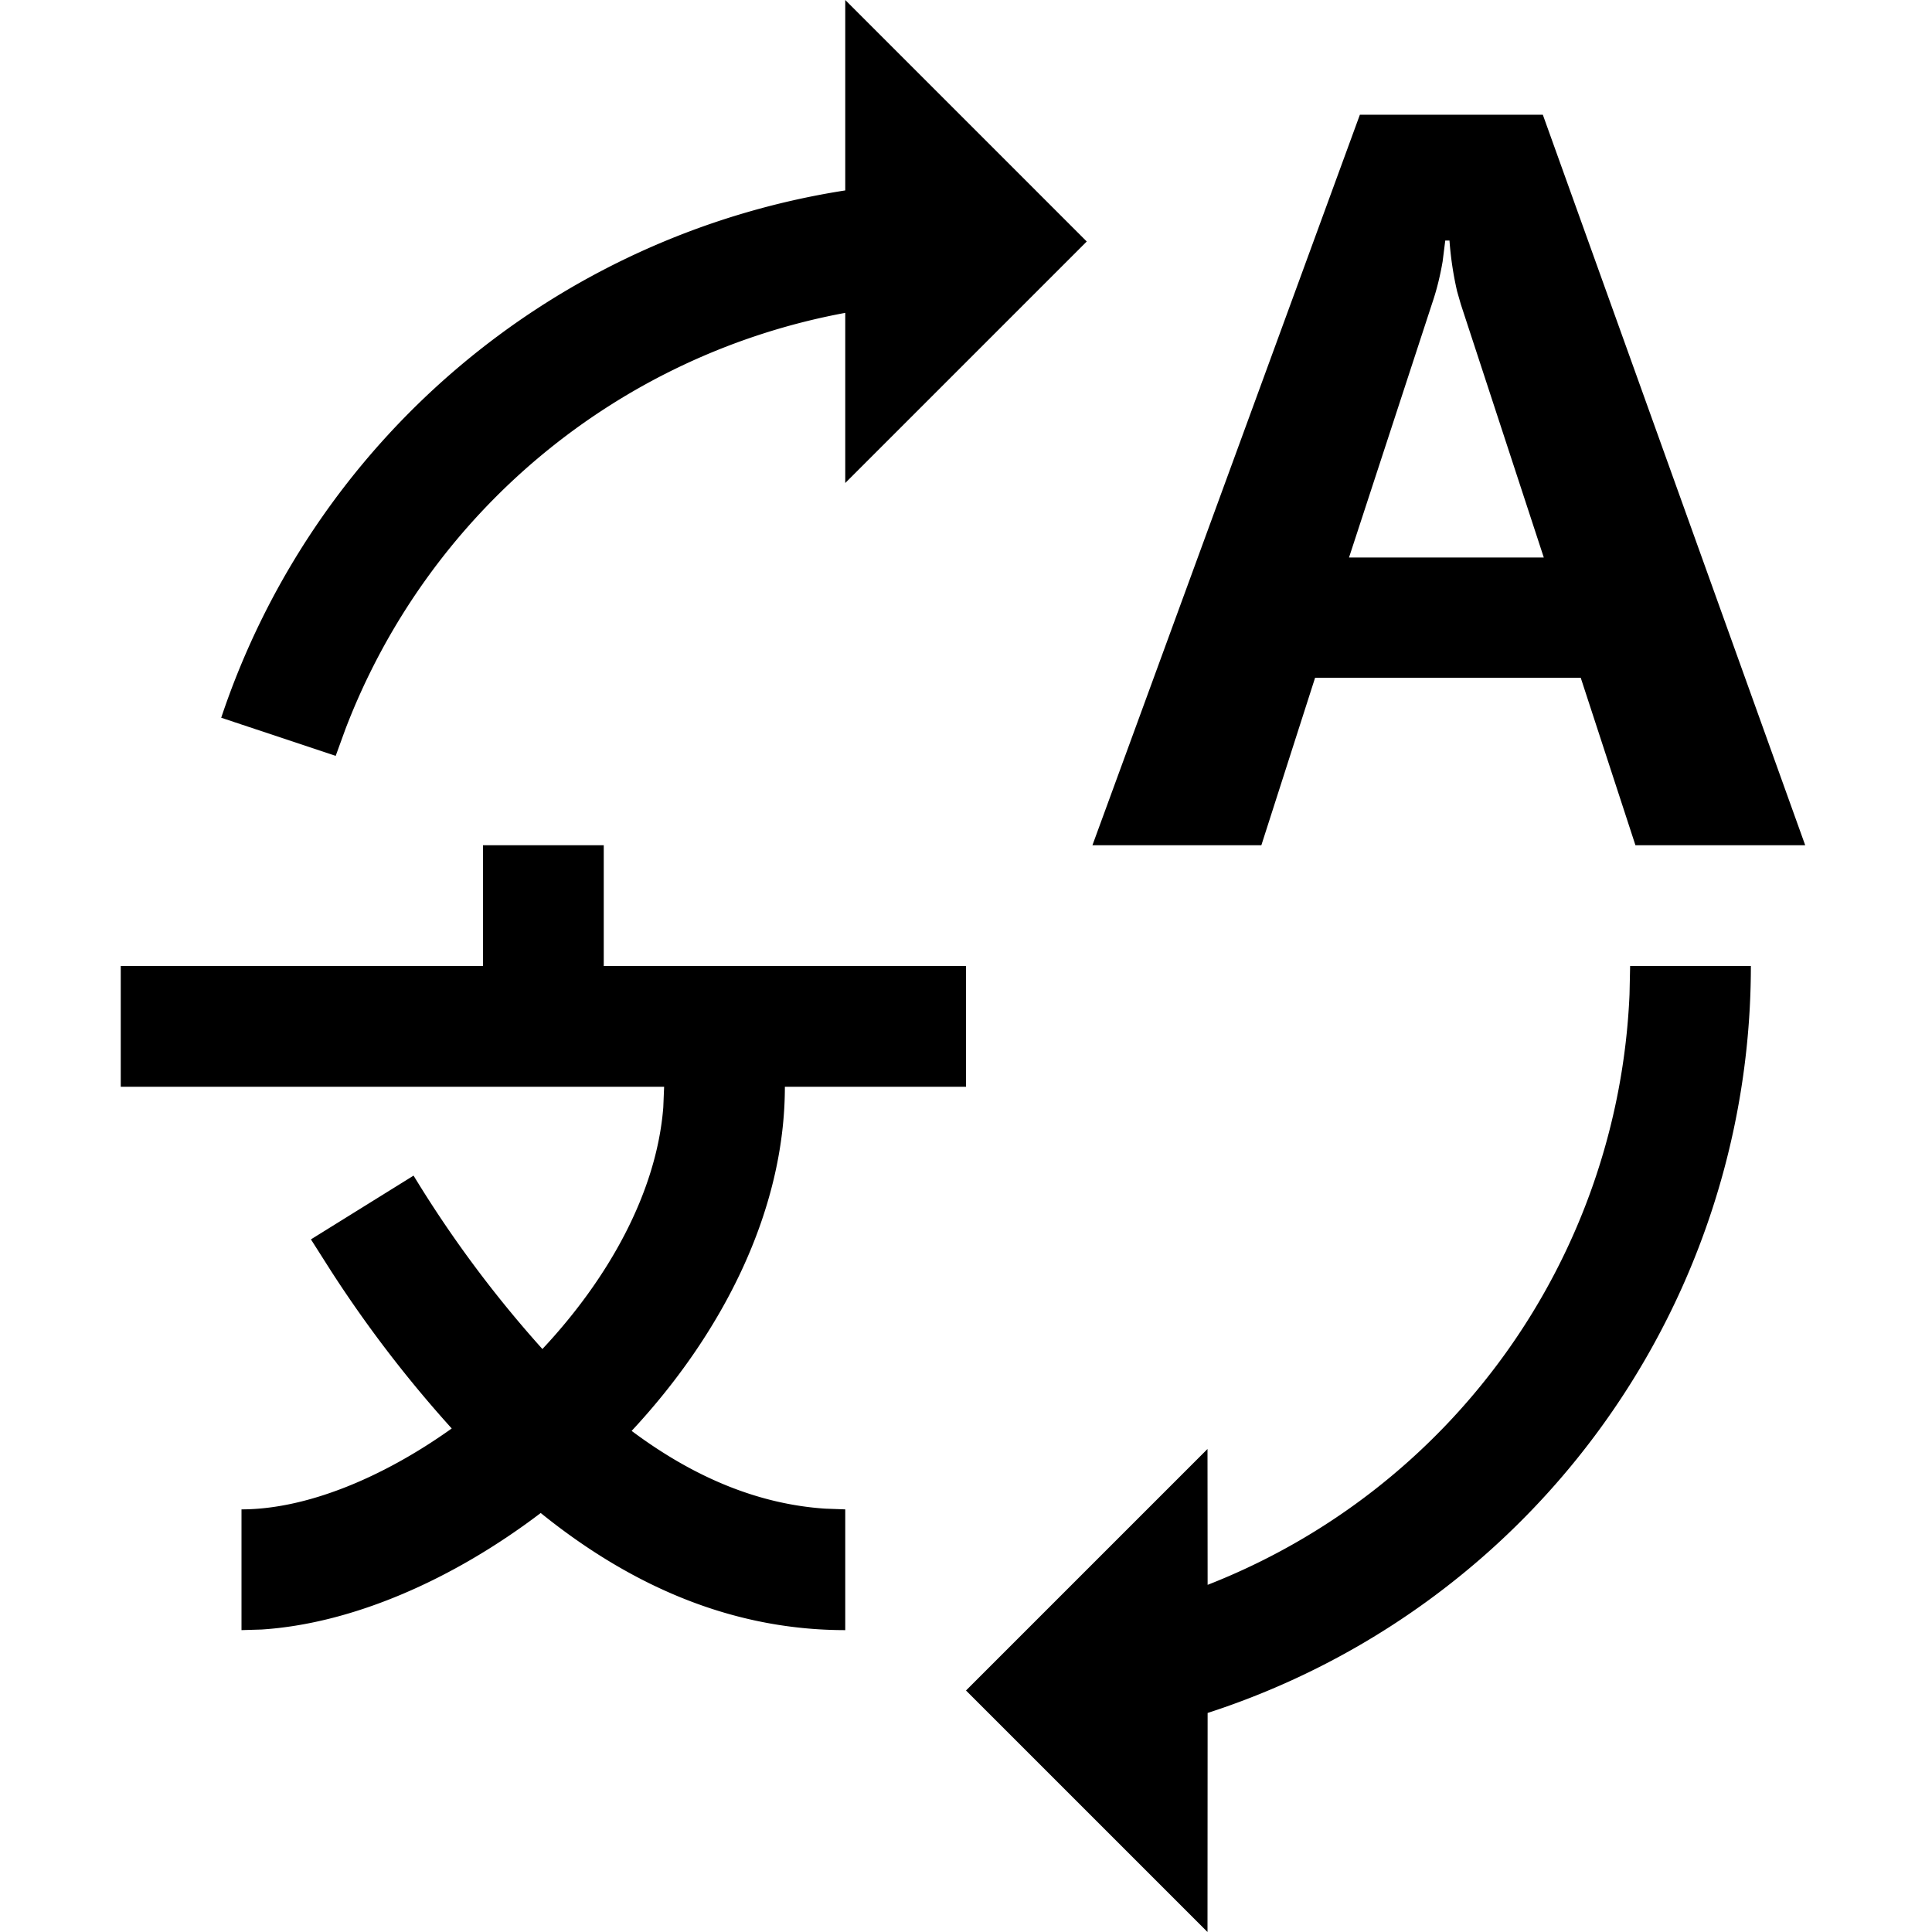 <?xml version="1.0" standalone="no"?><!DOCTYPE svg PUBLIC "-//W3C//DTD SVG 1.1//EN" "http://www.w3.org/Graphics/SVG/1.1/DTD/svg11.dtd"><svg t="1734590114791" class="icon" viewBox="0 0 1024 1024" version="1.1" xmlns="http://www.w3.org/2000/svg" p-id="3737" xmlns:xlink="http://www.w3.org/1999/xlink" width="25" height="25"><path d="M928 512a416.192 416.192 0 0 1-287.936 395.904L640 1024l-128-128 128-128 0.064 72a352.256 352.256 0 0 0 223.616-312.96L864 512h64zM320 448v64h192v64H416c0 66.048-33.28 130.944-81.216 182.4 33.92 25.344 68.032 38.912 102.592 41.216L448 800v64c-56.704 0-110.464-20.928-161.408-62.08-46.848 35.584-100.032 58.688-147.968 61.76L128 864v-64c33.984 0 74.368-16.448 111.424-42.88a650.24 650.24 0 0 1-64-83.52l-10.624-16.704 54.4-33.792a616.128 616.128 0 0 0 68.288 91.904c34.944-37.312 60.48-82.816 64.064-128.064L352 576H64V512h192V448h64zM817.728 60.8L956.8 448h-89.984l-28.992-88.768h-140.8L668.544 448H579.008L720.768 60.8h96.96zM448 0l128 128-128 128V165.824A352.32 352.32 0 0 0 183.04 386.56l-5.12 14.08-60.672-20.224A416.256 416.256 0 0 1 448 100.928V0z m320.256 127.488h-2.24l-1.408 11.2c-1.28 7.36-3.008 14.592-5.376 21.568l-44.224 135.232h103.232l-43.968-134.208-1.984-6.912a176.512 176.512 0 0 1-4.032-26.88z" p-id="3738"></path></svg>
